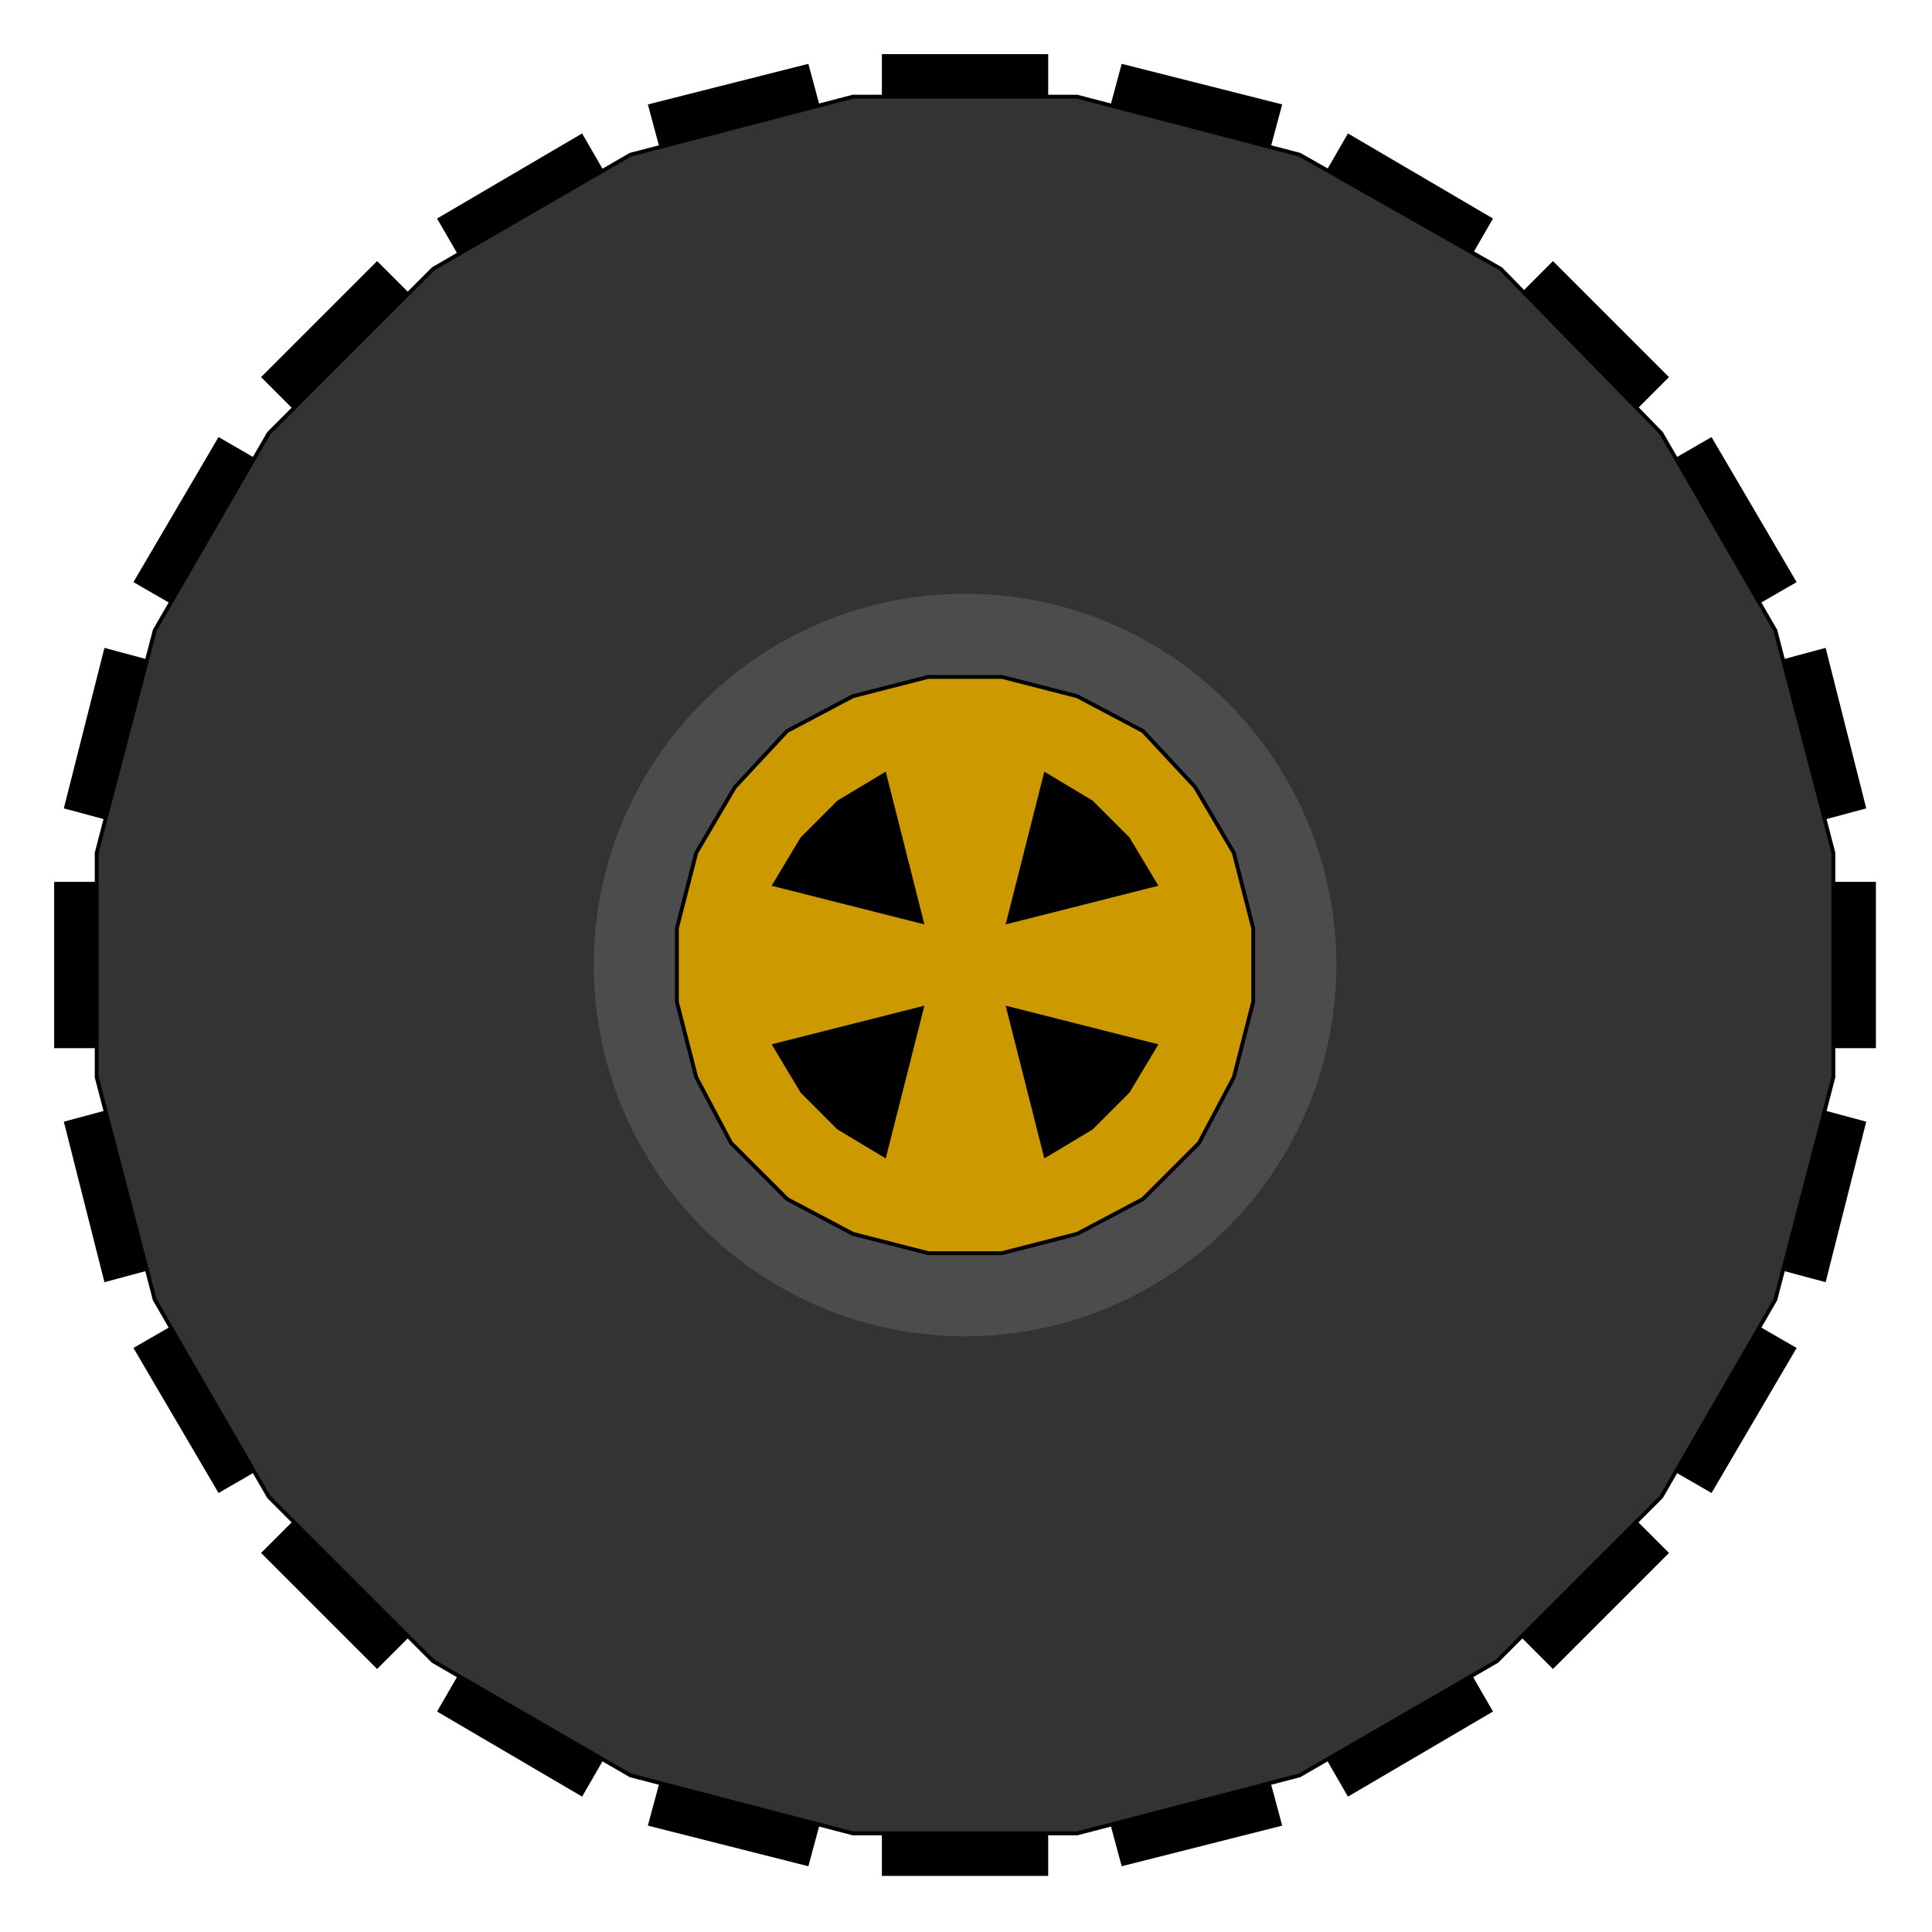 <?xml version="1.0" encoding="iso-8859-1"?>
<!DOCTYPE svg PUBLIC "-//W3C//DTD SVG 20000303 Stylable//EN"
"http://www.w3.org/TR/2000/03/WD-SVG-20000303/DTD/svg-20000303-stylable.dtd">
<svg xmlns:agg="http://www.example.com" xmlns="http://www.w3.org/2000/svg"   width="1.479in" height="1.479in" viewBox="0 0 999 999">


<path style="fill:#000;fill-rule:evenodd" d="M456,28 l86,0 0,942 -86,0 0,-942z M335,54 l83,-21 245,911 -83,21 -245,-911z M226,113 l75,-44 471,816 -75,44 -471,-816z M135,195 l60,-60 668,668 -60,60 -668,-668z M69,301 l44,-75 816,471 -44,75 -816,-471z M33,418 l21,-83 911,245 -21,83 -911,-245z M28,542 l0,-86 942,0 0,86 -942,0z M54,663 l-21,-83 911,-245 21,83 -911,245z M113,772 l-44,-75 816,-471 44,75 -816,471z M195,863 l-60,-60 668,-668 60,60 -668,668z M301,929 l-75,-44 471,-816 75,44 -471,816z M418,965 l-83,-21 245,-911 83,21 -245,911z " />
<path style="fill:#333;stroke:#000;stroke-width:2" d="M672,918 l-115,30 -116,0 -115,-30 -102,-59 -85,-85 -59,-102 -30,-115 0,-116 30,-115 59,-102 85,-85 102,-59 115,-30 116,0 115,30 104,59 83,85 59,102 30,115 0,116 -30,115 -59,102 -85,85 -102,59z" />
<circle style="fill:#4c4c4c" cx="499" cy="499" r="192" />
<path style="fill:#c90;stroke:#000;stroke-width:2" d="M557,638 l-39,10 -38,0 -39,-10 -34,-18 -29,-29 -18,-34 -10,-39 0,-38 10,-39 20,-34 27,-29 34,-18 39,-10 38,0 39,10 34,18 27,29 20,34 10,39 0,38 -10,39 -18,34 -29,29 -34,18z" />
<path style="fill:#000" d="M520,520 l79,20 -15,25 -19,19 -25,15 -20,-79z" />
<path style="fill:#000" d="M478,520 l-20,79 -25,-15 -19,-19 -15,-25 79,-20z" />
<path style="fill:#000" d="M478,478 l-79,-20 15,-25 19,-19 25,-15 20,79z" />
<path style="fill:#000" d="M520,478 l20,-79 25,15 19,19 15,25 -79,20z" />

</svg>
